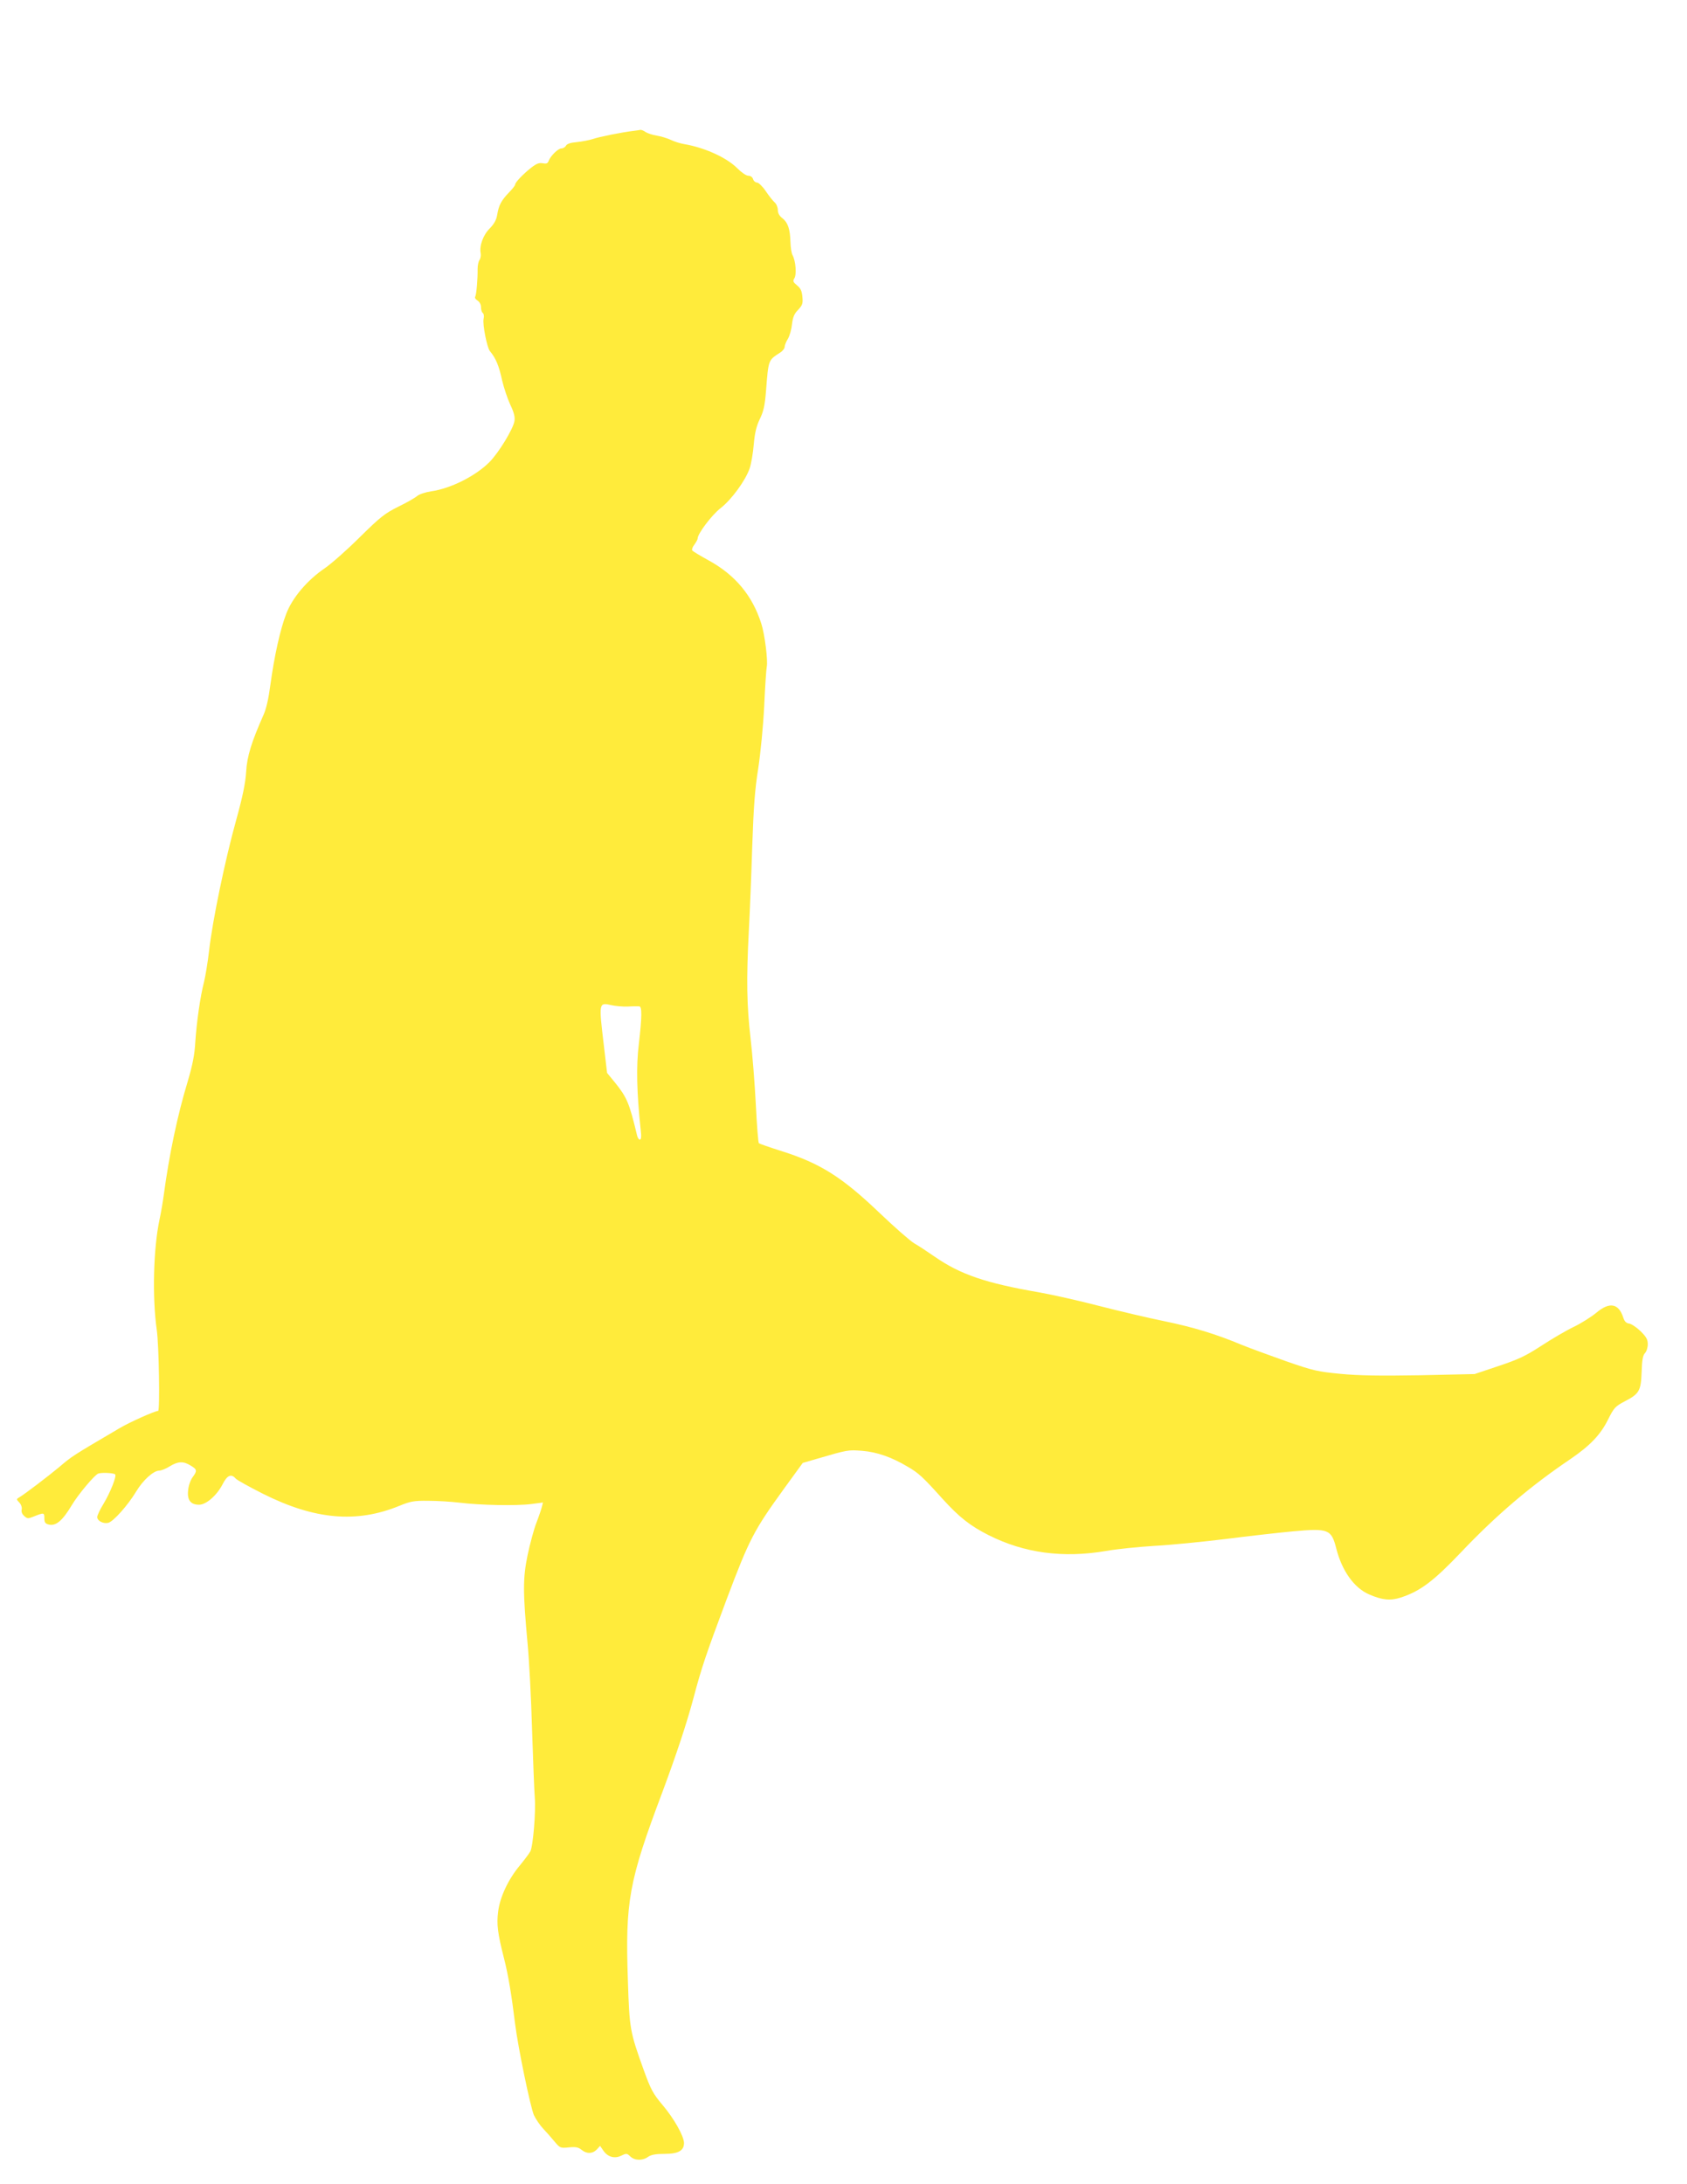 <?xml version="1.0" standalone="no"?>
<!DOCTYPE svg PUBLIC "-//W3C//DTD SVG 20010904//EN"
 "http://www.w3.org/TR/2001/REC-SVG-20010904/DTD/svg10.dtd">
<svg version="1.0" xmlns="http://www.w3.org/2000/svg"
 width="989pt" height="1280pt" viewBox="0 0 989 1280"
 preserveAspectRatio="xMidYMid meet">
<g transform="translate(0,1280) scale(0.1,-0.1)"
fill="#ffeb3b" stroke="none">
<path d="M3715 12033 c-68 -8 -203 -35 -240 -48 -22 -7 -64 -15 -94 -18 -36
-3 -57 -10 -63 -21 -5 -9 -17 -16 -27 -16 -19 0 -64 -44 -75 -74 -5 -14 -13
-17 -34 -13 -22 4 -37 -2 -68 -26 -48 -38 -94 -86 -94 -99 0 -5 -16 -26 -36
-46 -44 -46 -60 -74 -69 -130 -5 -31 -18 -54 -43 -80 -39 -38 -63 -103 -54
-147 2 -14 -1 -31 -7 -39 -6 -8 -11 -31 -11 -52 1 -58 -7 -151 -14 -163 -4 -6
2 -16 14 -23 12 -8 20 -23 20 -40 0 -15 5 -30 11 -33 5 -4 8 -19 4 -34 -7 -31
20 -168 37 -189 35 -42 53 -85 72 -173 10 -42 31 -105 47 -140 22 -46 29 -73
25 -97 -7 -46 -93 -187 -147 -241 -82 -82 -228 -155 -342 -171 -33 -5 -69 -17
-81 -27 -11 -10 -61 -39 -111 -63 -80 -40 -105 -60 -225 -178 -74 -74 -166
-155 -205 -182 -103 -70 -191 -173 -227 -268 -35 -90 -70 -248 -93 -417 -10
-77 -24 -140 -40 -175 -70 -158 -97 -243 -102 -334 -4 -66 -20 -144 -59 -285
-64 -230 -138 -585 -158 -762 -8 -69 -22 -153 -30 -185 -22 -85 -43 -233 -51
-351 -4 -76 -16 -134 -44 -230 -61 -200 -110 -436 -141 -668 -5 -38 -16 -103
-25 -144 -36 -171 -43 -456 -16 -646 13 -90 19 -475 8 -475 -19 0 -169 -67
-229 -103 -279 -164 -274 -161 -353 -228 -64 -53 -200 -157 -231 -175 -19 -11
-19 -12 0 -32 11 -12 16 -30 13 -41 -3 -12 3 -27 15 -37 17 -16 23 -16 51 -5
65 26 67 26 67 -8 0 -24 5 -32 25 -37 42 -11 81 22 135 112 37 63 137 182 157
187 24 7 90 3 98 -5 10 -10 -28 -106 -69 -174 -20 -32 -36 -67 -36 -76 0 -23
36 -41 65 -34 30 8 114 102 163 183 40 67 102 123 136 123 11 0 39 11 61 25
49 30 80 31 122 5 39 -23 40 -31 12 -69 -12 -16 -24 -50 -26 -75 -7 -58 14
-86 64 -86 42 0 105 55 139 122 26 51 50 61 75 32 7 -9 80 -49 161 -90 303
-152 548 -173 798 -71 66 27 86 31 170 30 52 0 136 -5 185 -11 119 -15 333
-19 419 -8 l69 9 -6 -24 c-3 -13 -17 -55 -32 -94 -15 -38 -38 -124 -52 -190
-28 -136 -28 -214 0 -520 9 -93 21 -318 26 -500 6 -181 13 -361 16 -400 7 -85
-10 -286 -26 -317 -7 -13 -35 -50 -62 -83 -67 -80 -117 -186 -127 -272 -9 -73
-3 -124 35 -273 24 -94 44 -212 65 -385 17 -136 89 -484 110 -533 11 -23 35
-59 55 -80 19 -20 49 -54 67 -76 31 -37 34 -38 83 -33 40 4 55 1 74 -14 30
-25 65 -24 90 2 l19 21 17 -25 c26 -40 67 -52 106 -33 31 15 34 15 54 -4 26
-25 72 -26 105 -2 18 12 44 17 96 17 81 0 114 19 114 64 -1 41 -59 144 -127
224 -55 65 -68 90 -109 203 -81 225 -84 241 -93 524 -16 466 5 582 202 1105
83 223 142 401 182 550 49 185 75 260 195 581 134 355 159 403 337 649 l109
150 79 23 c188 55 187 54 269 48 87 -7 173 -37 267 -93 64 -37 88 -59 205
-189 97 -107 162 -158 269 -212 210 -106 438 -136 689 -93 61 11 190 24 286
30 96 5 283 24 415 40 132 17 310 37 395 45 209 19 225 12 254 -101 33 -130
104 -230 191 -268 77 -34 126 -39 187 -19 114 37 192 96 352 264 209 220 406
388 646 550 112 77 174 141 218 231 34 68 42 76 97 105 85 44 95 61 99 172 2
68 7 97 19 110 10 10 17 34 17 53 0 28 -9 43 -42 76 -24 23 -54 43 -67 45 -17
2 -27 12 -34 33 -27 86 -81 96 -159 30 -29 -24 -89 -62 -133 -83 -44 -21 -129
-71 -190 -111 -91 -59 -133 -79 -250 -118 l-140 -47 -320 -7 c-236 -4 -358 -2
-465 8 -134 13 -159 18 -320 74 -96 34 -213 77 -260 96 -151 63 -281 103 -455
139 -93 19 -264 59 -380 89 -115 30 -275 66 -354 80 -313 54 -461 105 -610
208 -42 29 -96 65 -121 79 -25 15 -115 94 -201 176 -223 213 -350 294 -584
367 -66 21 -123 41 -126 44 -4 3 -12 105 -18 226 -6 121 -20 297 -31 390 -22
192 -25 341 -10 630 6 110 15 333 20 495 8 228 15 331 35 455 14 93 29 246 35
365 5 113 12 217 15 231 8 35 -12 193 -32 254 -52 164 -153 285 -308 370 -49
27 -93 53 -97 59 -3 5 2 21 13 34 10 14 19 30 19 36 0 28 84 139 135 178 64
50 145 161 170 233 9 27 20 91 24 141 6 67 15 105 35 147 22 45 30 78 37 169
14 181 13 176 82 221 15 9 27 25 27 34 0 8 8 30 19 47 10 17 21 55 24 85 5 42
13 62 36 85 25 27 29 37 25 76 -3 34 -10 50 -31 67 -24 20 -26 25 -16 42 14
22 8 102 -11 136 -6 11 -11 45 -12 75 -2 77 -15 115 -46 140 -19 14 -28 31
-28 49 0 15 -8 36 -19 45 -10 9 -34 39 -52 66 -19 28 -42 50 -51 50 -9 0 -20
9 -23 20 -4 12 -15 20 -28 20 -13 0 -41 20 -66 45 -62 62 -191 120 -308 140
-24 4 -60 15 -80 25 -21 10 -58 21 -83 25 -25 4 -54 14 -65 21 -11 8 -24 13
-30 13 -5 -1 -23 -4 -40 -6z m-35 -5133 c30 2 61 2 68 1 16 -1 16 -59 -3 -222
-16 -129 -12 -285 11 -501 5 -40 3 -58 -5 -58 -6 0 -14 12 -17 28 -45 188 -59
220 -129 307 l-46 56 -19 162 c-30 252 -30 252 45 235 22 -5 65 -9 95 -8z"/>
</g>
</svg>
